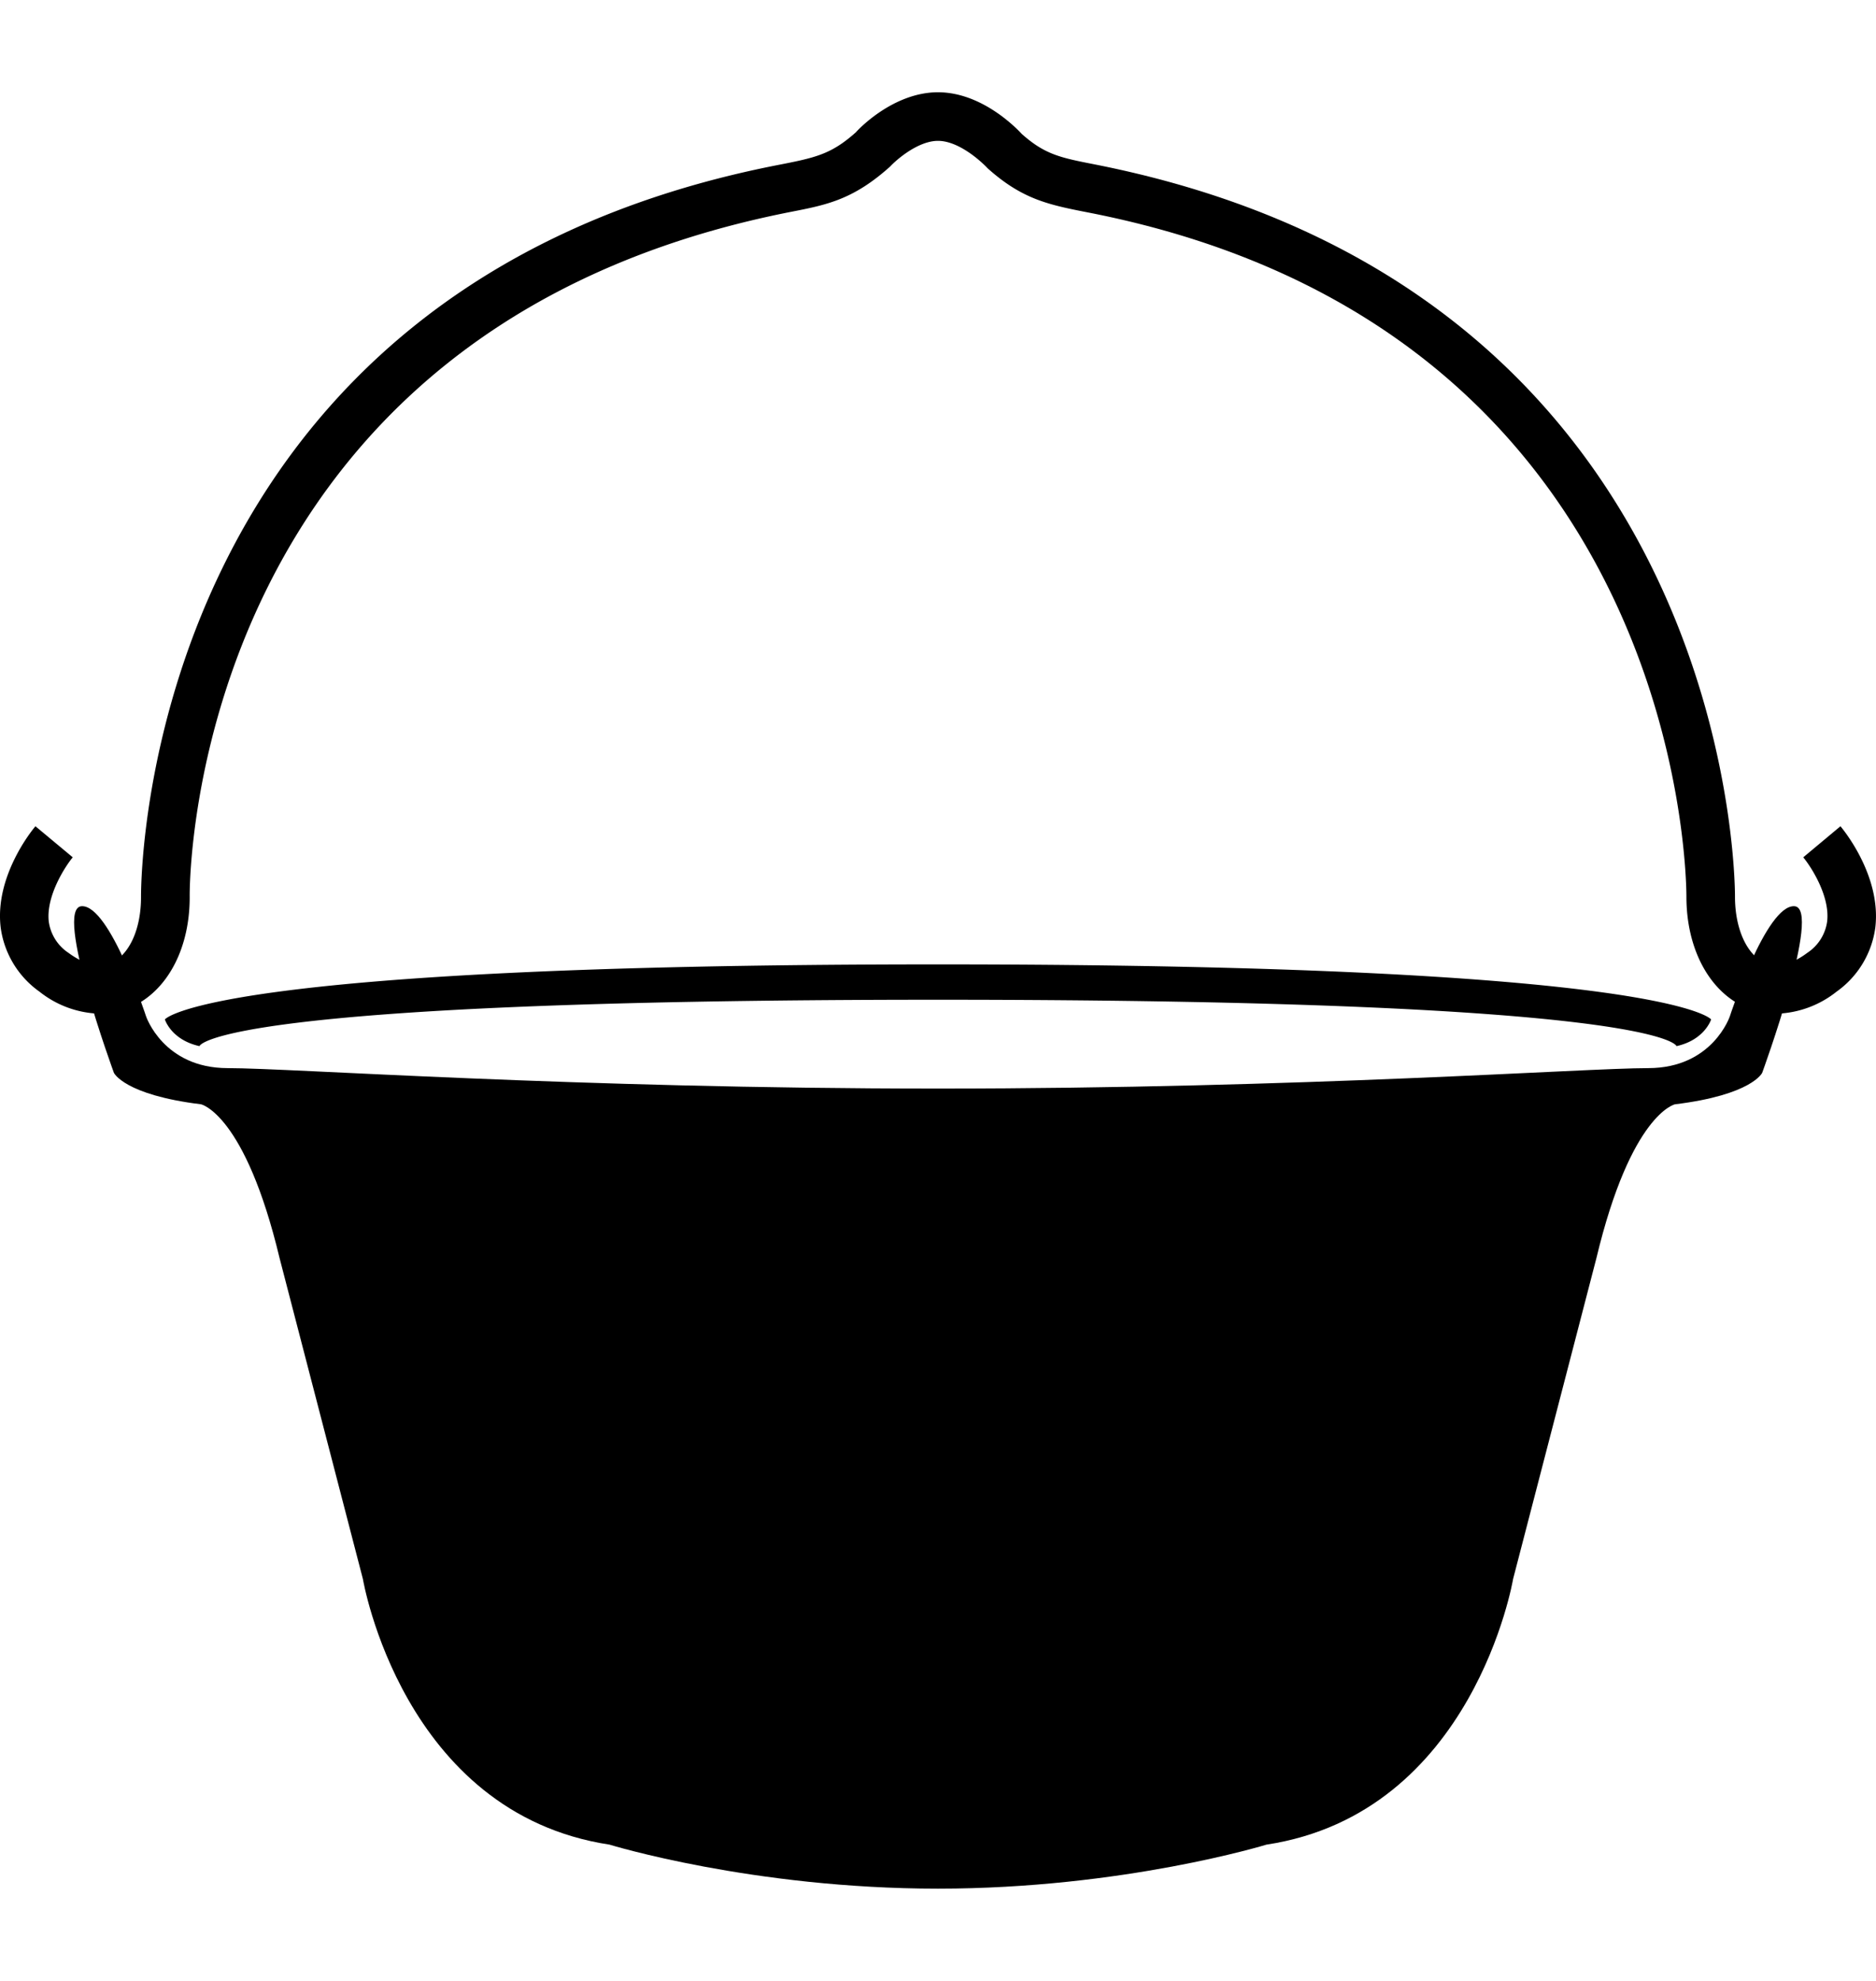 <svg xmlns="http://www.w3.org/2000/svg" width="18" height="19" viewBox="0 0 18 19"><path d="M17.217 8.692c-.272-.015-.619 1.055-.619 1.055s-.165.498-.784.498c-.618 0-3.301.196-6.814.196s-6.197-.196-6.815-.196-.784-.498-.784-.498-.347-1.07-.618-1.055.31 1.598.31 1.598.097.211.836.302c0 0 .422.09.754 1.477l.799 3.076s.377 2.246 2.367 2.548c0 0 1.372.422 3.15.422s3.152-.422 3.152-.422c1.99-.302 2.367-2.548 2.367-2.548l.799-3.076c.332-1.387.754-1.477.754-1.477.739-.09.837-.302.837-.302s.58-1.583.309-1.598"/><path d="M9 9.25c-7.026 0-7.418.528-7.418.528s.06.196.332.256c0 0 .105-.445 7.086-.445s7.086.445 7.086.445c.271-.06.332-.256.332-.256S16.026 9.25 9 9.25m8.044.473a.7.7 0 0 1-.331-.077c-.328-.164-.532-.564-.532-1.044 0-.222-.065-5.445-5.72-6.56-.395-.077-.647-.126-.984-.427-.08-.085-.287-.264-.477-.264V.885c.43 0 .767.36.804.4.224.199.374.228.7.292 6.073 1.197 6.143 6.787 6.143 7.025 0 .298.108.544.274.627.148.074.311-.008.42-.09a.43.43 0 0 0 .19-.299c.03-.244-.155-.528-.229-.617l.357-.298c.04.048.39.482.335.967a.9.9 0 0 1-.373.62.97.97 0 0 1-.577.211"/><path d="M.957 9.723a.97.97 0 0 1-.579-.212.9.9 0 0 1-.372-.619c-.056-.485.294-.92.334-.967l.358.298c-.074.089-.258.373-.23.617a.43.43 0 0 0 .19.3c.11.081.273.164.423.089.167-.084.273-.33.272-.626 0-.238.046-5.825 6.094-7.017.374-.073.524-.102.766-.318.02-.024.357-.383.787-.383v.466c-.19 0-.397.179-.46.247-.355.318-.607.367-.956.435C1.862 3.161 1.818 8.38 1.82 8.601c.002.479-.2.879-.53 1.044a.74.74 0 0 1-.332.078"/></svg>
 